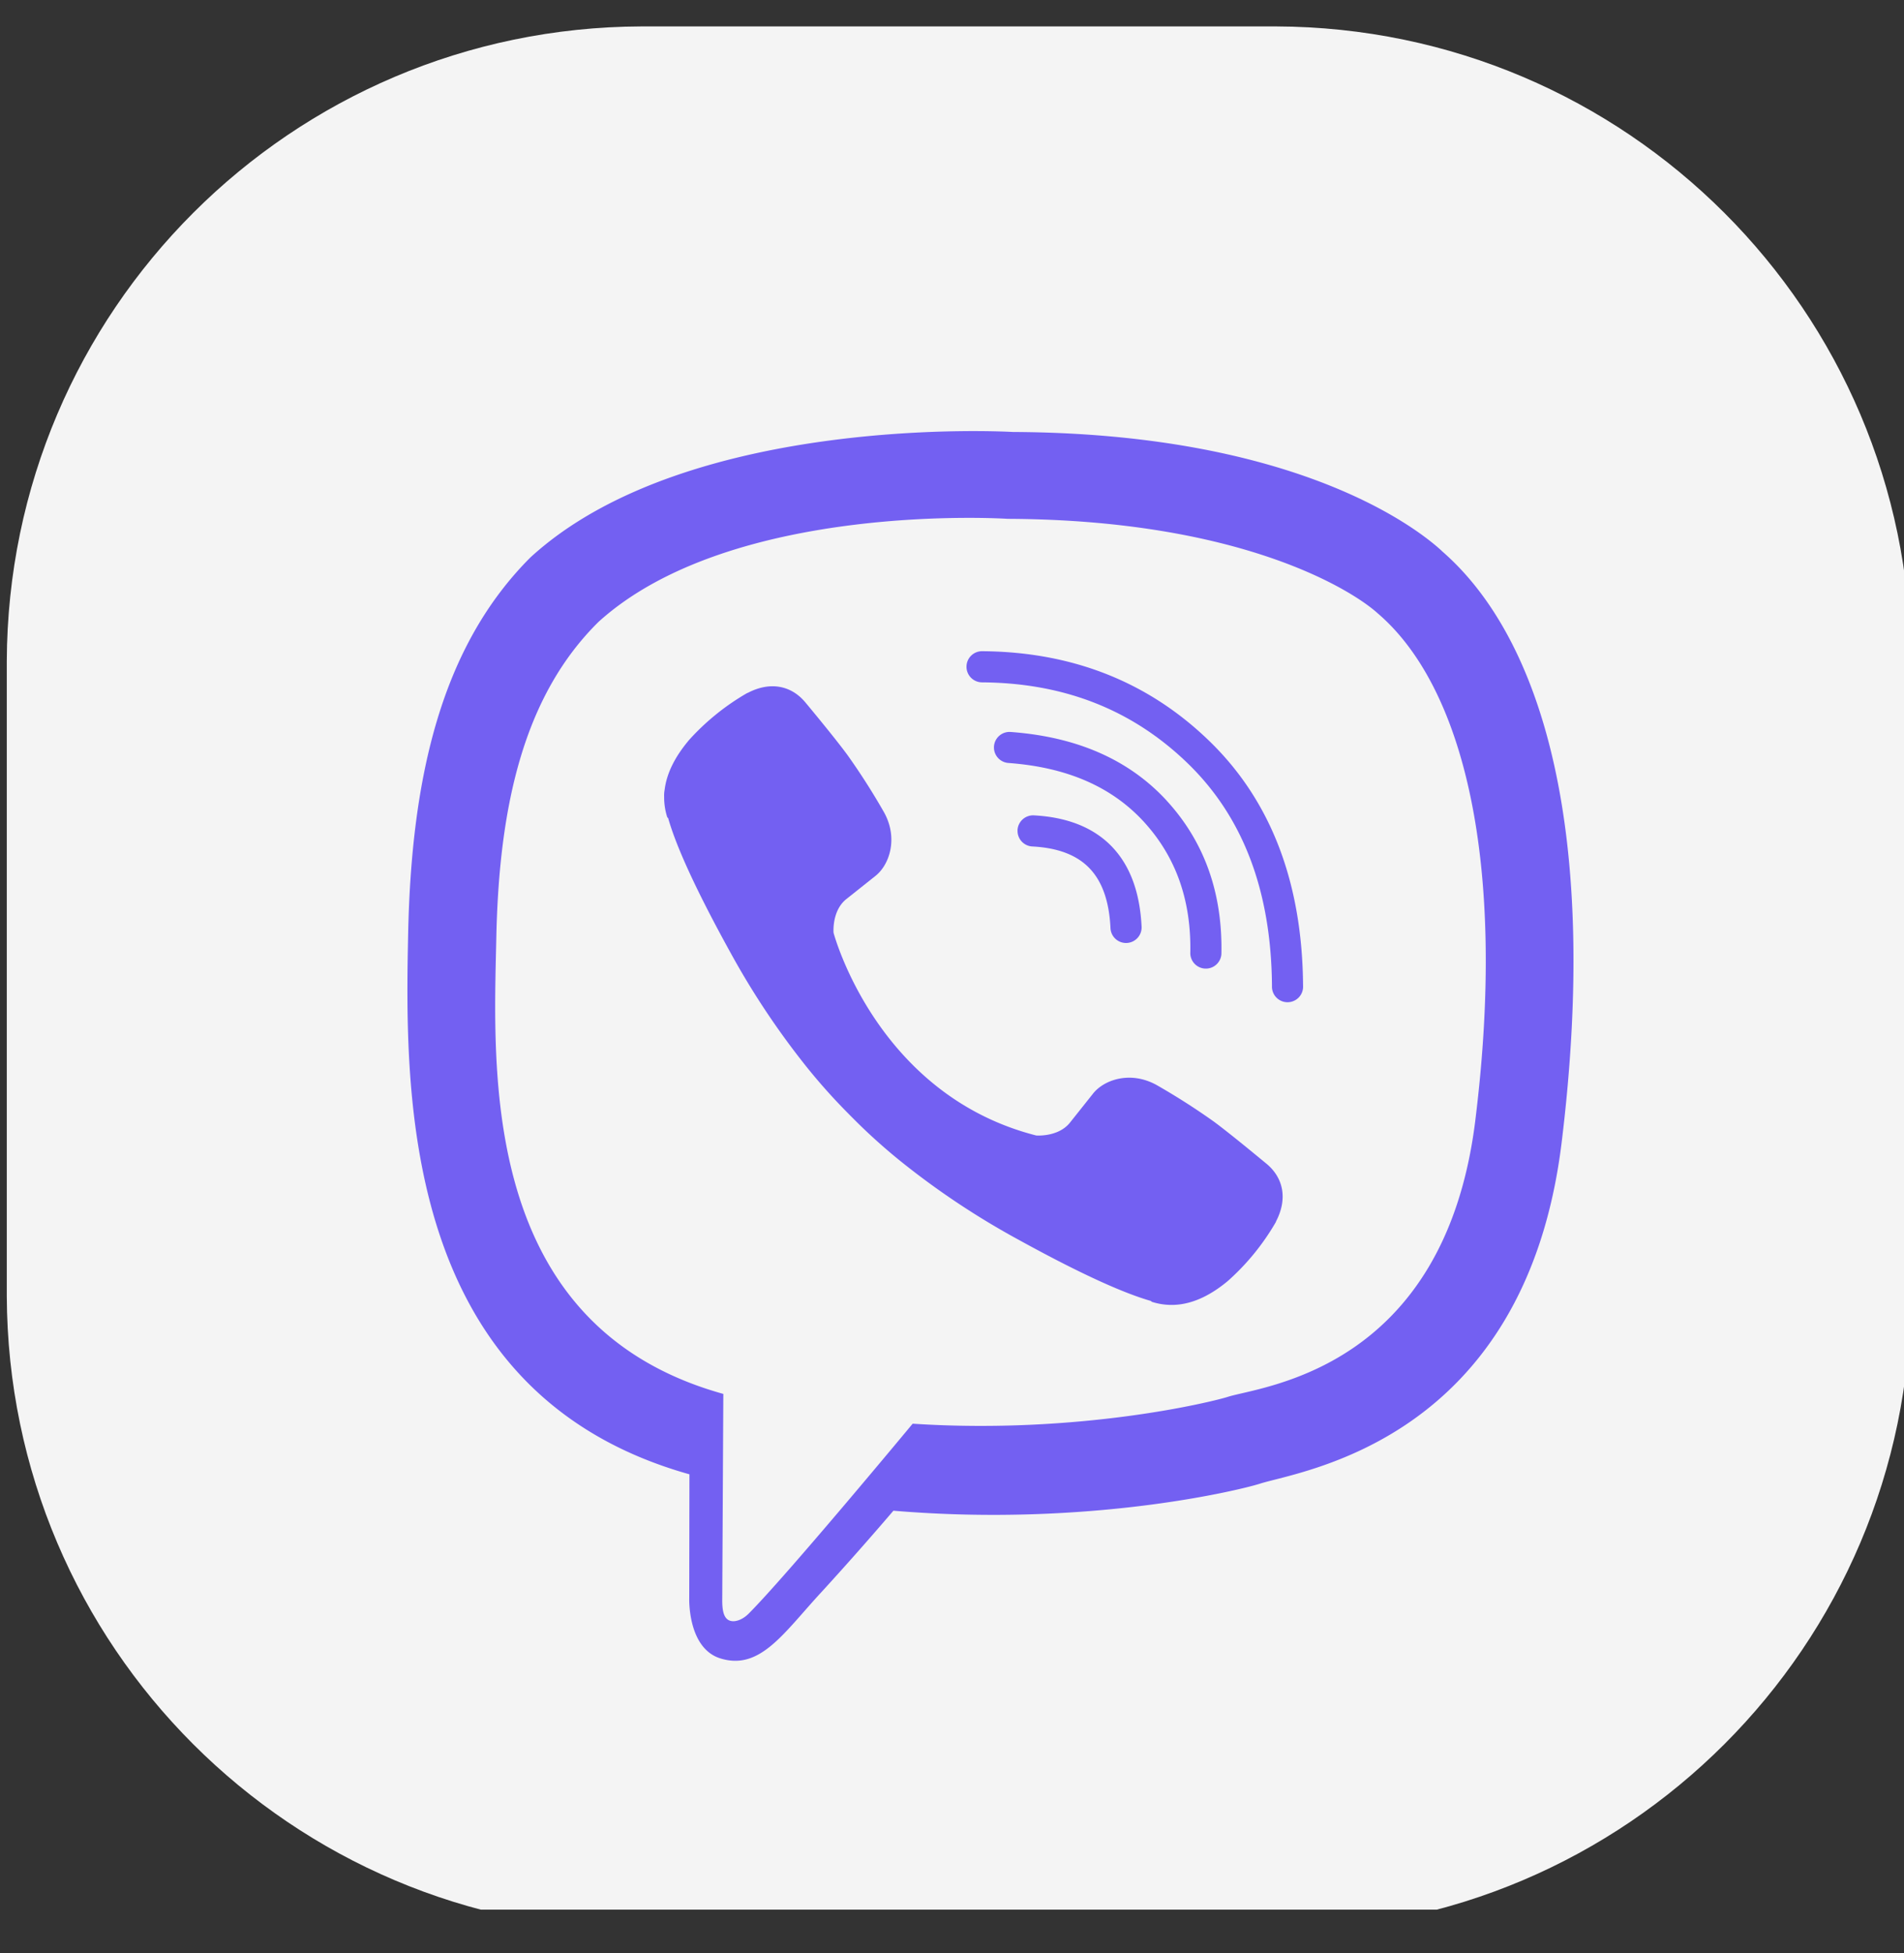 <svg width="39" height="40" viewBox="0 0 39 40" fill="none" xmlns="http://www.w3.org/2000/svg"><rect x="0" y="0" width="39" height="40" fill="#333333" stroke="none"/><g clip-path="url(#clip0)"><path d="M13.139.541h13c7.176.026 12.974 5.824 13 13v13c-.026 7.176-5.824 12.974-13 13h-13c-7.176-.026-12.974-5.824-13-13v-13c.026-7.176 5.824-12.974 13-13z" fill="#F4F4F4"/><path d="M29.535 11.285c-.626-.577-3.155-2.413-8.789-2.438 0 0-6.643-.4-9.882 2.57-1.802 1.803-2.437 4.441-2.504 7.712-.066 3.271-.153 9.401 5.756 11.064h.006l-.004 2.536s-.038 1.027.638 1.236c.818.254 1.298-.526 2.079-1.368A66.63 66.63 0 0018.3 30.94c4.042.34 7.15-.438 7.503-.552.816-.265 5.433-.857 6.184-6.986.775-6.318-.375-10.314-2.453-12.116zm.684 11.663c-.633 5.118-4.378 5.44-5.069 5.66-.293.095-3.023.774-6.456.55 0 0-2.558 3.086-3.357 3.888-.125.126-.271.176-.37.151-.137-.033-.175-.196-.173-.434l.022-4.215s-.003 0 0 0c-4.999-1.388-4.707-6.605-4.65-9.337.056-2.732.57-4.97 2.094-6.475 2.74-2.482 8.382-2.11 8.382-2.11 4.765.02 7.049 1.455 7.579 1.936 1.758 1.505 2.653 5.107 1.998 10.384v.002z" fill="#7360F2"/><path fill-rule="evenodd" clip-rule="evenodd" d="M20.842 17.001a.32.32 0 01.335-.302c.657.035 1.204.234 1.594.636.388.402.578.962.612 1.635a.319.319 0 11-.637.032c-.028-.576-.186-.968-.433-1.223-.245-.254-.62-.415-1.17-.443a.319.319 0 01-.3-.335z" fill="#7360F2"/><path fill-rule="evenodd" clip-rule="evenodd" d="M20.36 15.285a.319.319 0 01.341-.294c1.338.098 2.415.555 3.2 1.41v.001c.776.848 1.144 1.903 1.117 3.14a.319.319 0 01-.637-.014c.024-1.091-.297-1.981-.95-2.696-.652-.711-1.563-1.117-2.776-1.206a.319.319 0 01-.295-.34z" fill="#7360F2"/><path fill-rule="evenodd" clip-rule="evenodd" d="M19.797 13.653a.318.318 0 01.32-.316c1.85.013 3.412.629 4.667 1.852 1.265 1.233 1.891 2.913 1.907 4.998a.319.319 0 11-.637.005c-.015-1.954-.596-3.457-1.714-4.547-1.13-1.1-2.53-1.659-4.227-1.67a.319.319 0 01-.316-.322z" fill="#7360F2"/><path d="M21.224 23.255s.447.038.689-.259l.47-.591c.227-.294.774-.48 1.31-.182.401.229.791.478 1.168.746.355.261 1.084.869 1.086.869.347.293.427.723.19 1.177l-.001.009a4.88 4.88 0 01-.979 1.205c-.004.002-.004.004-.008.007-.337.281-.669.441-.994.48a1.32 1.32 0 01-.568-.056l-.01-.015c-.501-.142-1.338-.496-2.731-1.264a16.268 16.268 0 01-2.295-1.516 11.94 11.94 0 01-1.032-.915l-.035-.035-.035-.035-.035-.035-.034-.035a12.03 12.03 0 01-.916-1.032 16.283 16.283 0 01-1.516-2.294c-.768-1.394-1.122-2.23-1.263-2.732l-.016-.01a1.324 1.324 0 01-.065-.423.63.63 0 01.01-.145c.04-.325.2-.656.48-.994.003-.005.005-.005.007-.01a4.892 4.892 0 011.205-.977l.01-.002c.453-.237.883-.157 1.175.188.003.003.61.731.87 1.087.268.377.517.767.746 1.169.298.535.111 1.084-.182 1.31l-.591.47c-.299.241-.26.689-.26.689s.876 3.316 4.15 4.151z" fill="#7360F2"/></g><defs><clipPath id="clip0"><path fill="#fff" transform="translate(0 .11)" d="M0 0h39v39H0z"/></clipPath></defs></svg>